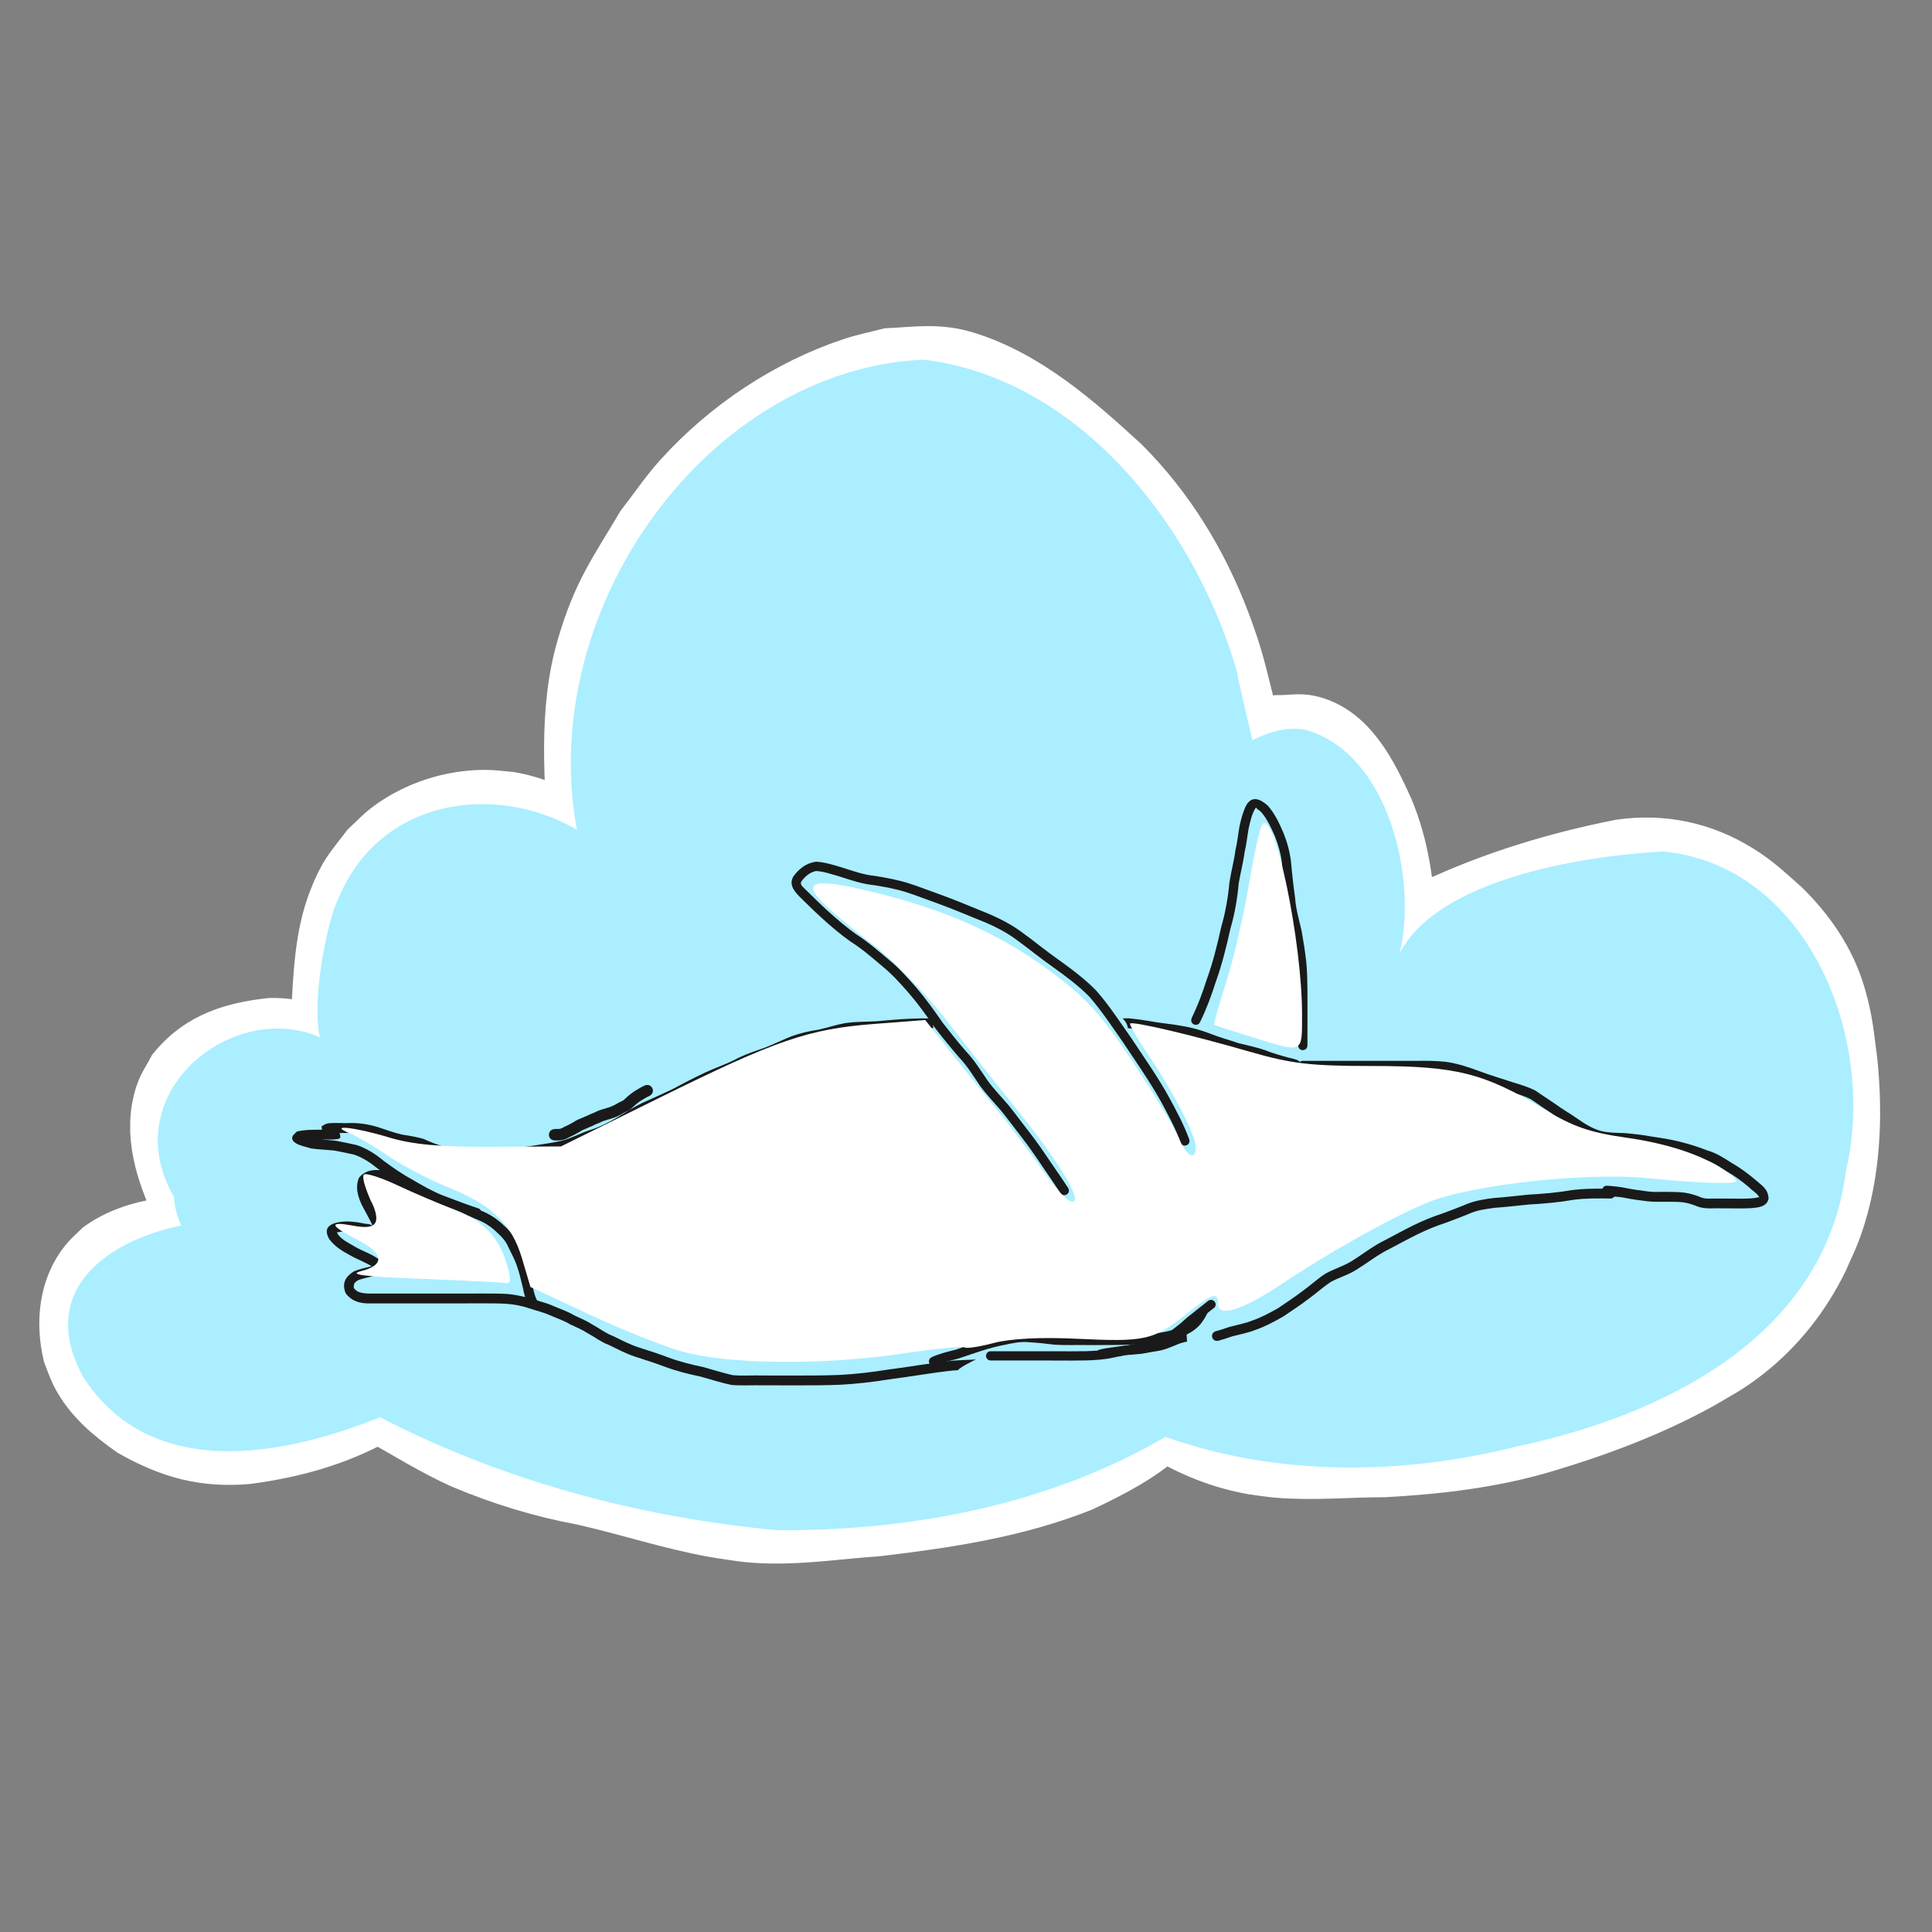 <?xml version="1.0" encoding="UTF-8" standalone="no"?>
<svg
   xmlns:dc="http://purl.org/dc/elements/1.1/"
   xmlns:cc="http://creativecommons.org/ns#"
   xmlns:rdf="http://www.w3.org/1999/02/22-rdf-syntax-ns#"
   xmlns:svg="http://www.w3.org/2000/svg"
   xmlns="http://www.w3.org/2000/svg"
   xmlns:xlink="http://www.w3.org/1999/xlink"
   xmlns:sodipodi="http://sodipodi.sourceforge.net/DTD/sodipodi-0.dtd"
   xmlns:inkscape="http://www.inkscape.org/namespaces/inkscape"
   inkscape:export-ydpi="300"
   inkscape:export-xdpi="300"
   inkscape:export-filename="/media/labtaq/4F12-CA1D/خ خ/پند/پنگوئنی که پرواز می کند/drawing.png"
   inkscape:version="1.0beta2 (2b71d25, 2019-12-03)"
   sodipodi:docname="0.svg"
   id="svg8"
   version="1.1"
   viewBox="0 0 135.467 135.467"
   height="512"
   width="512">
  <rect x="0" y="0" width="135.467" height="135.467" fill="#808080" stroke="none"/>
  <defs
     id="defs2">
    <inkscape:path-effect
       lpeversion="0"
       effect="spiro"
       id="path-effect2256"
       is_visible="true" />
    <inkscape:path-effect
       lpeversion="0"
       is_visible="true"
       id="path-effect2120"
       effect="spiro" />
    <inkscape:path-effect
       lpeversion="0"
       effect="spiro"
       id="path-effect3607"
       is_visible="true" />
    <inkscape:path-effect
       lpeversion="0"
       effect="spiro"
       id="path-effect3601"
       is_visible="true" />
    <inkscape:path-effect
       lpeversion="0"
       effect="spiro"
       id="path-effect3595"
       is_visible="true" />
    <linearGradient
       id="linearGradient5190"
       inkscape:collect="always">
      <stop
         id="stop5186"
         offset="0"
         style="stop-color:#ffab00;stop-opacity:1" />
      <stop
         id="stop5188"
         offset="1"
         style="stop-color:#ff5700;stop-opacity:1" />
    </linearGradient>
    <inkscape:path-effect
       lpeversion="0"
       is_visible="true"
       id="path-effect1820"
       effect="spiro" />
    <inkscape:path-effect
       lpeversion="0"
       effect="spiro"
       id="path-effect1169"
       is_visible="true" />
    <inkscape:path-effect
       lpeversion="0"
       effect="spiro"
       id="path-effect1165"
       is_visible="true" />
    <inkscape:path-effect
       lpeversion="0"
       effect="spiro"
       id="path-effect1161"
       is_visible="true" />
    <inkscape:path-effect
       lpeversion="0"
       effect="spiro"
       id="path-effect2649"
       is_visible="true" />
    <inkscape:path-effect
       lpeversion="0"
       is_visible="true"
       id="path-effect2617"
       effect="spiro" />
    <inkscape:path-effect
       lpeversion="0"
       effect="spiro"
       id="path-effect2341"
       is_visible="true" />
    <inkscape:path-effect
       lpeversion="0"
       is_visible="true"
       id="path-effect2337"
       effect="spiro" />
    <inkscape:path-effect
       lpeversion="0"
       effect="spiro"
       id="path-effect2140"
       is_visible="true" />
    <inkscape:path-effect
       lpeversion="0"
       effect="spiro"
       id="path-effect2136"
       is_visible="true" />
    <inkscape:path-effect
       lpeversion="0"
       effect="spiro"
       id="path-effect2132"
       is_visible="true" />
    <inkscape:path-effect
       lpeversion="0"
       is_visible="true"
       id="path-effect1905"
       effect="spiro" />
    <inkscape:path-effect
       lpeversion="0"
       is_visible="true"
       id="path-effect1901"
       effect="spiro" />
    <inkscape:path-effect
       lpeversion="0"
       is_visible="true"
       id="path-effect1897"
       effect="spiro" />
    <linearGradient
       id="linearGradient1144"
       inkscape:collect="always">
      <stop
         id="stop1140"
         offset="0"
         style="stop-color:#aaeeff;stop-opacity:1" />
      <stop
         style="stop-color:#808080;stop-opacity:1"
         offset="0.5"
         id="stop1148" />
      <stop
         id="stop1142"
         offset="1"
         style="stop-color:#333333;stop-opacity:1" />
    </linearGradient>
    <inkscape:path-effect
       lpeversion="0"
       is_visible="true"
       id="path-effect931"
       effect="spiro" />
    <linearGradient
       gradientUnits="userSpaceOnUse"
       y2="134.421"
       x2="128.302"
       y1="134.421"
       x1="101.285"
       id="linearGradient1146"
       xlink:href="#linearGradient1144"
       inkscape:collect="always" />
    <filter
       id="filter2676"
       inkscape:label="Invert"
       style="color-interpolation-filters:sRGB">
      <feColorMatrix
         id="feColorMatrix2674"
         result="color2"
         values="-1 0 0 0 1 0 -1 0 0 1 0 0 -1 0 1 0.21 0.72 0.07 1 0 " />
    </filter>
    <linearGradient
       y2="195.083"
       x2="-330.143"
       y1="139.957"
       x1="-461.661"
       gradientTransform="rotate(90,-477.882,91.183)"
       gradientUnits="userSpaceOnUse"
       id="linearGradient5254"
       xlink:href="#linearGradient5190"
       inkscape:collect="always" />
    <inkscape:path-effect
       lpeversion="0"
       is_visible="true"
       id="path-effect1905-6"
       effect="spiro" />
    <inkscape:path-effect
       lpeversion="0"
       is_visible="true"
       id="path-effect1901-2"
       effect="spiro" />
    <inkscape:path-effect
       lpeversion="0"
       is_visible="true"
       id="path-effect1897-6"
       effect="spiro" />
    <inkscape:path-effect
       lpeversion="0"
       effect="spiro"
       id="path-effect2256-7"
       is_visible="true" />
    <clipPath
       id="clipPath5580"
       clipPathUnits="userSpaceOnUse">
      <g
         inkscape:export-ydpi="314.31747"
         inkscape:export-xdpi="314.31747"
         inkscape:export-filename="/home/kh-kh-laptop/g4936.png"
         style="fill:#ed145b;fill-opacity:1;stroke:none;stroke-width:0.666"
         transform="matrix(1.582,0,0,1.423,245.71,-63.923)"
         id="g5584">
        <path
           id="path5582"
           d="m -461.661,63.565 v 87.679 87.679 h 87.679 v -87.679 -87.679 z"
           style="opacity:1;vector-effect:none;fill:#ed145b;fill-opacity:1;stroke:none;stroke-width:1.915;stroke-linecap:round;stroke-linejoin:round;stroke-miterlimit:4;stroke-dasharray:none;stroke-dashoffset:0;stroke-opacity:1;paint-order:stroke markers fill"
           inkscape:connector-curvature="0" />
      </g>
    </clipPath>
    <clipPath
       id="clipPath63081-7"
       clipPathUnits="userSpaceOnUse">
      <circle
         r="55.835"
         cy="2795.786"
         cx="719.814"
         id="circle63083-5"
         style="display:inline;opacity:1;vector-effect:none;fill:none;fill-opacity:1;stroke:#fff8e7;stroke-width:0.607;stroke-linecap:round;stroke-miterlimit:4;stroke-dasharray:none;stroke-opacity:1;paint-order:stroke fill markers" />
    </clipPath>
    <inkscape:path-effect
       lpeversion="0"
       only_selected="false"
       apply_with_weight="true"
       apply_no_weight="true"
       helper_size="0"
       steps="2"
       weight="33.333"
       is_visible="true"
       id="path-effect6529-0-51-2-3"
       effect="bspline" />
    <clipPath
       id="clipPath11571-9-10-4-5"
       clipPathUnits="userSpaceOnUse">
      <path
         inkscape:original-d="m -1258.9022,1757.2878 c 10.2101,-10e-4 20.4192,-10e-4 30.6273,0 5.3396,0.6676 10.6792,1.3363 16.0173,2.0059 1.3054,2.8688 2.6102,5.7394 3.9139,8.6106 -18.0492,1.1298 -36.0937,2.2603 -54.142,3.392 -5.9136,-0.6534 -11.8276,-1.3056 -17.7429,-1.9569 -0.5644,-2.5672 -1.1296,-5.1326 -1.696,-7.6973 4.8267,-0.9575 9.6552,-1.9145 14.4814,-2.8702 0.3922,-0.6097 0.7837,-1.2187 1.1741,-1.8265 2.452,0.1129 4.9123,0.2273 7.3669,0.3424 z"
         inkscape:connector-curvature="0"
         id="path11573-1-85-0-6"
         d="m -1255.024,1757.231 c 6.332,0.057 16.541,0.057 24.315,0.391 7.774,0.334 13.113,1.003 16.435,2.772 3.321,1.769 4.626,4.639 -3.746,6.64 -8.372,2.001 -26.417,3.131 -38.398,3.37 -11.981,0.239 -17.895,-0.413 -21.135,-2.023 -3.24,-1.61 -3.806,-4.175 -1.675,-5.936 2.131,-1.761 6.959,-2.718 9.568,-3.501 2.609,-0.783 3.001,-1.392 4.422,-1.639 1.421,-0.247 3.882,-0.133 10.214,-0.075 z"
         style="fill:none;stroke:#000000;stroke-width:1px;stroke-linecap:butt;stroke-linejoin:miter;stroke-opacity:1" />
    </clipPath>
    <clipPath
       id="clipPath63081-7-2"
       clipPathUnits="userSpaceOnUse">
      <circle
         r="55.835"
         cy="2795.786"
         cx="719.814"
         id="circle63083-5-7"
         style="display:inline;opacity:1;vector-effect:none;fill:none;fill-opacity:1;stroke:#fff8e7;stroke-width:0.607;stroke-linecap:round;stroke-miterlimit:4;stroke-dasharray:none;stroke-opacity:1;paint-order:stroke fill markers" />
    </clipPath>
    <inkscape:path-effect
       lpeversion="0"
       only_selected="false"
       apply_with_weight="true"
       apply_no_weight="true"
       helper_size="0"
       steps="2"
       weight="33.333"
       is_visible="true"
       id="path-effect6529-0-51-2-3-2"
       effect="bspline" />
    <clipPath
       id="clipPath11571-9-10-4-5-0"
       clipPathUnits="userSpaceOnUse">
      <path
         inkscape:original-d="m -1258.9022,1757.2878 c 10.2101,-10e-4 20.4192,-10e-4 30.6273,0 5.3396,0.6676 10.6792,1.3363 16.0173,2.0059 1.3054,2.8688 2.6102,5.7394 3.9139,8.6106 -18.0492,1.1298 -36.0937,2.2603 -54.142,3.392 -5.9136,-0.6534 -11.8276,-1.3056 -17.7429,-1.9569 -0.5644,-2.5672 -1.1296,-5.1326 -1.696,-7.6973 4.8267,-0.9575 9.6552,-1.9145 14.4814,-2.8702 0.3922,-0.6097 0.7837,-1.2187 1.1741,-1.8265 2.452,0.1129 4.9123,0.2273 7.3669,0.3424 z"
         inkscape:connector-curvature="0"
         id="path11573-1-85-0-6-2"
         d="m -1255.024,1757.231 c 6.332,0.057 16.541,0.057 24.315,0.391 7.774,0.334 13.113,1.003 16.435,2.772 3.321,1.769 4.626,4.639 -3.746,6.64 -8.372,2.001 -26.417,3.131 -38.398,3.37 -11.981,0.239 -17.895,-0.413 -21.135,-2.023 -3.24,-1.61 -3.806,-4.175 -1.675,-5.936 2.131,-1.761 6.959,-2.718 9.568,-3.501 2.609,-0.783 3.001,-1.392 4.422,-1.639 1.421,-0.247 3.882,-0.133 10.214,-0.075 z"
         style="fill:none;stroke:#000000;stroke-width:1px;stroke-linecap:butt;stroke-linejoin:miter;stroke-opacity:1" />
    </clipPath>
    <clipPath
       id="clipPath63081-7-2-2"
       clipPathUnits="userSpaceOnUse">
      <circle
         r="55.835"
         cy="2795.786"
         cx="719.814"
         id="circle63083-5-7-6"
         style="display:inline;opacity:1;vector-effect:none;fill:none;fill-opacity:1;stroke:#fff8e7;stroke-width:0.607;stroke-linecap:round;stroke-miterlimit:4;stroke-dasharray:none;stroke-opacity:1;paint-order:stroke fill markers" />
    </clipPath>
    <inkscape:path-effect
       lpeversion="0"
       only_selected="false"
       apply_with_weight="true"
       apply_no_weight="true"
       helper_size="0"
       steps="2"
       weight="33.333"
       is_visible="true"
       id="path-effect6529-0-51-2-3-2-0"
       effect="bspline" />
    <clipPath
       id="clipPath11571-9-10-4-5-0-4"
       clipPathUnits="userSpaceOnUse">
      <path
         inkscape:original-d="m -1258.9022,1757.2878 c 10.2101,-10e-4 20.4192,-10e-4 30.6273,0 5.3396,0.6676 10.6792,1.3363 16.0173,2.0059 1.3054,2.8688 2.6102,5.7394 3.9139,8.6106 -18.0492,1.1298 -36.0937,2.2603 -54.142,3.392 -5.9136,-0.6534 -11.8276,-1.3056 -17.7429,-1.9569 -0.5644,-2.5672 -1.1296,-5.1326 -1.696,-7.6973 4.8267,-0.9575 9.6552,-1.9145 14.4814,-2.8702 0.3922,-0.6097 0.7837,-1.2187 1.1741,-1.8265 2.452,0.1129 4.9123,0.2273 7.3669,0.3424 z"
         inkscape:connector-curvature="0"
         id="path11573-1-85-0-6-2-1"
         d="m -1255.024,1757.231 c 6.332,0.057 16.541,0.057 24.315,0.391 7.774,0.334 13.113,1.003 16.435,2.772 3.321,1.769 4.626,4.639 -3.746,6.64 -8.372,2.001 -26.417,3.131 -38.398,3.37 -11.981,0.239 -17.895,-0.413 -21.135,-2.023 -3.24,-1.61 -3.806,-4.175 -1.675,-5.936 2.131,-1.761 6.959,-2.718 9.568,-3.501 2.609,-0.783 3.001,-1.392 4.422,-1.639 1.421,-0.247 3.882,-0.133 10.214,-0.075 z"
         style="fill:none;stroke:#000000;stroke-width:1px;stroke-linecap:butt;stroke-linejoin:miter;stroke-opacity:1" />
    </clipPath>
    <inkscape:path-effect
       lpeversion="0"
       only_selected="false"
       apply_with_weight="true"
       apply_no_weight="true"
       helper_size="0"
       steps="2"
       weight="33.333"
       is_visible="true"
       id="path-effect6529-0-51-2-3-2-0-0"
       effect="bspline" />
    <clipPath
       id="clipPath11571-9-10-4-5-0-4-4"
       clipPathUnits="userSpaceOnUse">
      <path
         inkscape:original-d="m -1258.9022,1757.2878 c 10.2101,-10e-4 20.4192,-10e-4 30.6273,0 5.3396,0.6676 10.6792,1.3363 16.0173,2.0059 1.3054,2.8688 2.6102,5.7394 3.9139,8.6106 -18.0492,1.1298 -36.0937,2.2603 -54.142,3.392 -5.9136,-0.6534 -11.8276,-1.3056 -17.7429,-1.9569 -0.5644,-2.5672 -1.1296,-5.1326 -1.696,-7.6973 4.8267,-0.9575 9.6552,-1.9145 14.4814,-2.8702 0.3922,-0.6097 0.7837,-1.2187 1.1741,-1.8265 2.452,0.1129 4.9123,0.2273 7.3669,0.3424 z"
         inkscape:connector-curvature="0"
         id="path11573-1-85-0-6-2-1-8"
         d="m -1255.024,1757.231 c 6.332,0.057 16.541,0.057 24.315,0.391 7.774,0.334 13.113,1.003 16.435,2.772 3.321,1.769 4.626,4.639 -3.746,6.64 -8.372,2.001 -26.417,3.131 -38.398,3.37 -11.981,0.239 -17.895,-0.413 -21.135,-2.023 -3.24,-1.61 -3.806,-4.175 -1.675,-5.936 2.131,-1.761 6.959,-2.718 9.568,-3.501 2.609,-0.783 3.001,-1.392 4.422,-1.639 1.421,-0.247 3.882,-0.133 10.214,-0.075 z"
         style="fill:none;stroke:#000000;stroke-width:1px;stroke-linecap:butt;stroke-linejoin:miter;stroke-opacity:1" />
    </clipPath>
    <inkscape:path-effect
       lpeversion="0"
       only_selected="false"
       apply_with_weight="true"
       apply_no_weight="true"
       helper_size="0"
       steps="2"
       weight="33.333"
       is_visible="true"
       id="path-effect6529-0-51-2-3-2-0-0-7"
       effect="bspline" />
    <clipPath
       id="clipPath11571-9-10-4-5-0-4-4-0"
       clipPathUnits="userSpaceOnUse">
      <path
         inkscape:original-d="m -1258.9022,1757.2878 c 10.2101,-10e-4 20.4192,-10e-4 30.6273,0 5.3396,0.6676 10.6792,1.3363 16.0173,2.0059 1.3054,2.8688 2.6102,5.7394 3.9139,8.6106 -18.0492,1.1298 -36.0937,2.2603 -54.142,3.392 -5.9136,-0.6534 -11.8276,-1.3056 -17.7429,-1.9569 -0.5644,-2.5672 -1.1296,-5.1326 -1.696,-7.6973 4.8267,-0.9575 9.6552,-1.9145 14.4814,-2.8702 0.3922,-0.6097 0.7837,-1.2187 1.1741,-1.8265 2.452,0.1129 4.9123,0.2273 7.3669,0.3424 z"
         inkscape:connector-curvature="0"
         id="path11573-1-85-0-6-2-1-8-8"
         d="m -1255.024,1757.231 c 6.332,0.057 16.541,0.057 24.315,0.391 7.774,0.334 13.113,1.003 16.435,2.772 3.321,1.769 4.626,4.639 -3.746,6.64 -8.372,2.001 -26.417,3.131 -38.398,3.37 -11.981,0.239 -17.895,-0.413 -21.135,-2.023 -3.24,-1.61 -3.806,-4.175 -1.675,-5.936 2.131,-1.761 6.959,-2.718 9.568,-3.501 2.609,-0.783 3.001,-1.392 4.422,-1.639 1.421,-0.247 3.882,-0.133 10.214,-0.075 z"
         style="fill:none;stroke:#000000;stroke-width:1px;stroke-linecap:butt;stroke-linejoin:miter;stroke-opacity:1" />
    </clipPath>
  </defs>
  <sodipodi:namedview
     units="px"
     inkscape:document-rotation="0"
     inkscape:snap-intersection-paths="true"
     inkscape:snap-midpoints="true"
     inkscape:snap-smooth-nodes="true"
     inkscape:object-paths="true"
     inkscape:lockguides="false"
     inkscape:window-maximized="1"
     inkscape:window-y="0"
     inkscape:window-x="0"
     inkscape:window-height="728"
     inkscape:window-width="1366"
     inkscape:snap-global="false"
     inkscape:bbox-nodes="true"
     inkscape:snap-bbox-midpoints="true"
     inkscape:snap-bbox-edge-midpoints="true"
     inkscape:bbox-paths="true"
     inkscape:snap-object-midpoints="true"
     inkscape:snap-center="true"
     inkscape:snap-bbox="true"
     inkscape:guide-bbox="true"
     showguides="false"
     showgrid="false"
     inkscape:current-layer="layer1"
     inkscape:document-units="mm"
     inkscape:cy="331.02065"
     inkscape:cx="280.38674"
     inkscape:zoom="0.53699608"
     inkscape:pageshadow="2"
     inkscape:pageopacity="0"
     borderopacity="1.0"
     bordercolor="#666666"
     pagecolor="#a7a7a7"
     id="base">
    <sodipodi:guide
       inkscape:locked="false"
       id="guide1108"
       orientation="1,0"
       position="155.319,189.596" />
    <sodipodi:guide
       inkscape:locked="false"
       id="guide1110"
       orientation="0,1"
       position="74.267,189.596" />
    <sodipodi:guide
       inkscape:locked="false"
       id="guide2443"
       orientation="0,1"
       position="-1450.315,-35.553" />
  </sodipodi:namedview>
  <g
     id="layer1"
     inkscape:groupmode="layer"
     inkscape:label="Layer 1">
    <g
       id="g2408"
       transform="matrix(4.167,0,0,4.588,3789.276,-375.085)">
      <path
         style="fill:#aaeeff;fill-opacity:1;stroke:#ffffff;stroke-width:0.982;stroke-miterlimit:4;stroke-dasharray:none;stroke-opacity:1;paint-order:fill markers stroke"
         id="path2397"
         d="m -904.499,100.346 c -0.008,-0.007 -0.021,-0.01 -0.024,-0.019 -0.003,-0.006 0.014,-0.011 0.011,-0.017 -0.048,-0.108 -0.125,-0.202 -0.186,-0.305 -0.177,-0.297 -0.137,-0.229 -0.3,-0.524 -0.056,-0.086 -0.248,-0.506 -0.179,-0.623 0.038,-0.064 0.021,0.052 0.014,0.127 0,0.014 -0.017,0.036 -0.003,0.041 0.018,0.008 0.037,-0.013 0.055,-0.018 0.025,-0.007 0.05,-0.015 0.076,-0.021 0.123,-0.028 0.248,-0.039 0.374,-0.049 0.218,0.04 0.383,0.182 0.574,0.278 0.081,0.041 0.167,0.073 0.25,0.11 0.203,-0.002 0.419,0.062 0.609,-0.006 0.781,-0.277 0.714,-1.312 0.752,-1.95 0.042,-0.452 0.01,-0.953 0.218,-1.376 0.049,-0.099 0.163,-0.2 0.239,-0.276 0.319,-0.239 0.714,-0.288 1.104,-0.236 0.532,0.132 0.91,0.552 1.267,0.929 0.219,0.203 0.49,0.512 0.877,0.366 0.312,-0.118 0.526,-0.424 0.691,-0.706 0.082,-0.14 0.01,-0.322 0.006,-0.482 -0.011,-0.334 -0.052,-0.667 -0.077,-1.001 -0.032,-0.867 -0.182,-1.787 0.118,-2.631 0.182,-0.512 0.47,-0.873 0.774,-1.322 0.17,-0.193 0.326,-0.399 0.511,-0.579 0.611,-0.595 1.411,-1.052 2.243,-1.292 0.147,-0.042 0.299,-0.065 0.449,-0.098 0.231,0.006 0.496,-0.006 0.719,0.072 0.136,0.047 0.259,0.124 0.384,0.194 0.371,0.208 0.7,0.42 1.035,0.68 0.163,0.126 0.314,0.266 0.471,0.399 0.742,0.697 1.18,1.5 1.477,2.45 0.056,0.181 0.099,0.366 0.149,0.548 0.143,0.716 0.308,1.462 0.211,2.194 -0.007,0.01 -0.023,0.04 -0.02,0.029 0.133,-0.469 0.405,-0.326 1.234,-0.213 0.101,0.014 0.071,0.19 0.143,0.259 0.021,0.02 0.045,-0.04 0.06,-0.065 0.046,-0.076 0.082,-0.158 0.124,-0.237 0.051,-0.082 0.098,-0.166 0.152,-0.247 0.092,-0.138 0.166,-0.239 0.29,-0.349 0.047,-0.042 0.286,-0.253 0.232,-0.129 -0.056,0.098 -0.166,0.02 -0.238,0.057 -0.011,0.006 -0.01,0.026 -0.006,0.037 0.017,0.039 0.048,0.07 0.069,0.107 0.062,0.112 0.113,0.23 0.17,0.345 0.153,0.363 0.214,0.756 0.215,1.146 -0.045,0.306 -0.16,0.496 0.006,0.846 0.161,0.339 0.352,0.38 0.646,0.512 0.697,0.206 1.217,-0.031 1.859,-0.28 0.918,-0.391 1.877,-0.659 2.862,-0.833 0.666,-0.062 1.017,0.21 1.496,0.605 0.469,0.431 0.501,0.789 0.582,1.386 0.059,0.509 0.05,1.043 -0.084,1.543 -0.069,0.26 -0.142,0.372 -0.264,0.612 -0.338,0.61 -0.774,0.893 -1.386,1.209 -0.736,0.362 -1.514,0.625 -2.308,0.838 -0.769,0.205 -1.561,0.286 -2.355,0.324 -0.64,0.006 -1.286,0.061 -1.922,-0.027 -0.363,-0.059 -0.698,-0.192 -1.013,-0.369 -0.586,-0.312 -0.998,-0.254 -1.544,0.094 -0.339,0.288 -0.739,0.471 -1.149,0.645 -0.96,0.326 -1.972,0.457 -2.979,0.565 -0.568,0.034 -1.139,0.115 -1.709,0.103 -0.212,-0.005 -0.445,-0.046 -0.653,-0.077 -0.719,-0.125 -1.418,-0.331 -2.133,-0.479 -0.615,-0.102 -1.208,-0.262 -1.786,-0.486 -0.413,-0.176 -0.802,-0.396 -1.201,-0.6 -0.337,-0.175 -0.682,-0.268 -1.068,-0.185 -0.1,0.022 -0.193,0.067 -0.29,0.101 -0.56,0.286 -1.166,0.455 -1.793,0.522 -0.38,0.031 -0.715,-0.071 -1.041,-0.248 -0.112,-0.085 -0.237,-0.169 -0.312,-0.288 -0.043,-0.068 -0.057,-0.065 -0.015,-0.058 0.067,0.075 -0.014,-0.002 0.031,-0.006 0.037,-0.002 0.02,0.068 -0.006,0.112 -0.008,0.011 -0.039,0.031 -0.025,0.033 0.027,0.005 0.052,-0.017 0.078,-0.025 0.033,-0.01 0.067,-0.019 0.1,-0.027 0.107,-0.025 0.217,-0.037 0.327,-0.05 0.168,-0.018 0.337,-0.02 0.506,-0.02 0.307,0.017 0.586,-0.103 0.852,-0.236 0.935,-0.48 0.231,-1.754 -0.704,-1.274 v 0 c -0.015,0.009 -0.174,0.058 -0.106,0.061 0.048,0.002 0.056,0.018 -0.047,0.006 -0.23,5.9e-4 -0.46,0.006 -0.688,0.031 -0.435,0.054 -0.865,0.141 -1.237,0.379 -0.077,0.07 -0.162,0.133 -0.23,0.21 -0.322,0.362 -0.371,0.849 -0.259,1.296 0.041,0.093 0.075,0.189 0.123,0.278 0.197,0.362 0.552,0.625 0.897,0.845 0.641,0.328 1.199,0.468 1.932,0.413 0.756,-0.091 1.5,-0.271 2.178,-0.617 0.011,-0.009 0.045,-0.018 0.033,-0.025 -0.215,-0.137 0.003,0.079 -0.153,-0.036 -0.031,-0.023 0.075,0.021 0.111,0.036 0.034,0.015 0.068,0.031 0.102,0.047 0.446,0.228 0.882,0.475 1.347,0.665 0.657,0.252 1.332,0.44 2.03,0.557 0.746,0.152 1.474,0.374 2.227,0.495 0.386,0.053 0.525,0.083 0.919,0.091 0.609,0.012 1.219,-0.074 1.826,-0.111 1.158,-0.125 2.324,-0.283 3.421,-0.68 0.495,-0.213 0.986,-0.439 1.401,-0.783 0.01,-0.01 0.029,-0.015 0.031,-0.028 0,-0.012 -0.053,0.006 -0.144,-0.012 -0.021,-0.005 -0.074,-0.042 -0.054,-0.034 0.035,0.013 0.066,0.032 0.099,0.047 0.488,0.271 1.01,0.466 1.57,0.551 0.128,0.015 0.256,0.035 0.385,0.045 0.6,0.046 1.206,-0.007 1.807,-0.008 0.905,-0.045 1.807,-0.14 2.682,-0.375 0.902,-0.244 1.788,-0.544 2.622,-0.96 0.316,-0.168 0.499,-0.251 0.789,-0.458 0.52,-0.372 0.942,-0.853 1.238,-1.408 0.074,-0.157 0.159,-0.31 0.222,-0.471 0.309,-0.789 0.346,-1.66 0.253,-2.49 -0.057,-0.387 -0.072,-0.608 -0.193,-0.983 -0.166,-0.515 -0.502,-0.949 -0.908,-1.312 -0.264,-0.212 -0.441,-0.37 -0.744,-0.541 -0.612,-0.345 -1.288,-0.469 -1.99,-0.379 -1.082,0.195 -2.138,0.485 -3.147,0.914 -0.206,0.08 -0.376,0.147 -0.576,0.222 -0.027,0.01 -0.057,0.017 -0.083,0.03 -0.006,0.003 -0.003,0.014 -0.008,0.015 -0.231,0.02 -0.018,-0.02 -0.112,-0.001 0.307,0.255 0.185,0.288 0.221,0.63 0.003,0.037 0.016,-0.073 0.025,-0.11 0.08,-0.361 0.053,-0.182 0.081,-0.55 -0.016,-0.596 -0.107,-1.19 -0.359,-1.74 -0.268,-0.54 -0.607,-1.177 -1.285,-1.308 -0.163,-0.031 -0.332,-2.93e-4 -0.498,-5.85e-4 -0.124,0.046 -0.253,0.081 -0.371,0.139 -0.55,0.271 -0.932,0.844 -1.221,1.346 -0.064,0.135 -0.142,0.264 -0.193,0.404 -0.063,0.175 -0.323,0.955 0.003,1.102 1.1,0.497 1.322,0.178 1.491,-0.503 0.093,-0.912 -0.045,-1.829 -0.252,-2.72 -0.154,-0.554 -0.201,-0.789 -0.427,-1.331 -0.377,-0.905 -0.926,-1.714 -1.662,-2.386 -0.785,-0.655 -1.63,-1.33 -2.65,-1.612 -0.452,-0.125 -0.831,-0.069 -1.291,-0.048 -0.207,0.049 -0.417,0.086 -0.62,0.148 -1.079,0.328 -2.088,0.933 -2.871,1.719 -0.226,0.227 -0.416,0.486 -0.625,0.729 -0.463,0.711 -0.716,1.001 -0.981,1.818 -0.316,0.975 -0.192,2.016 -0.142,3.014 2.5e-4,0.004 0.063,0.86 0.075,0.956 0.005,0.036 -0.003,0.12 0.03,0.104 0.226,-0.106 0.375,-0.366 0.621,-0.411 0.247,-0.046 0.723,0.406 0.377,0.095 -0.626,-0.657 -1.282,-1.244 -2.233,-1.392 -0.141,-0.01 -0.282,-0.03 -0.424,-0.029 -0.566,2.93e-4 -1.152,0.168 -1.616,0.483 -0.124,0.084 -0.229,0.19 -0.344,0.285 -0.267,0.32 -0.356,0.382 -0.525,0.773 -0.235,0.544 -0.248,1.152 -0.286,1.73 -0.003,0.068 -0.033,0.565 -0.042,0.684 -0.003,0.056 -0.033,0.114 -0.015,0.167 0.007,0.021 0.038,-0.027 0.058,-0.037 0.105,-0.057 0.199,-0.147 0.317,-0.165 0.13,-0.02 0.259,0.038 0.389,0.057 -0.123,-0.019 -0.007,0.004 -0.245,-0.127 -0.405,-0.223 -0.826,-0.374 -1.3,-0.364 -0.608,0.062 -1.172,0.205 -1.591,0.668 -0.066,0.116 -0.152,0.223 -0.198,0.347 -0.206,0.552 0.02,1.153 0.279,1.645 0.296,0.533 0.577,1.141 1.133,1.466 0.941,0.469 1.628,-0.814 0.688,-1.282 z"
         inkscape:connector-curvature="0" />
      <path
         inkscape:connector-curvature="0"
         d="m -904.499,100.346 c -0.741,-0.814 -0.825,-1.931 0.505,-1.041 2.319,0.178 0.967,-2.501 1.956,-3.48 1.503,-1.601 2.612,2.177 3.798,0.337 0.553,-1.766 -0.671,-3.9 0.923,-5.483 1.069,-1.409 3.348,-2.767 5.004,-1.397 2.016,1.249 2.568,3.654 2.862,5.718 0.885,0.168 1.471,0.18 1.968,-0.703 0.201,1.32 0.121,3.865 2.331,2.898 1.53,-0.453 3.66,-1.821 4.963,-0.247 1.199,1.715 0.245,4.311 -1.844,4.875 -2.089,0.721 -4.667,1.42 -6.743,0.498 -1.737,-0.593 -3.097,1.2 -4.827,1.156 -2.623,0.533 -5.351,-0.029 -7.79,-0.99 -1.378,-1.414 -2.97,0.33 -4.497,-0.071 -2.072,-0.626 2.802,-0.216 1.086,-1.943 -1.411,-0.312 -4.277,0.463 -3.146,2.331 1.152,1.612 3.404,1.19 4.991,0.608 2.076,0.978 4.383,1.533 6.686,1.728 2.255,0.01 4.551,-0.38 6.531,-1.427 1.865,0.603 3.956,0.593 5.911,0.147 2.353,-0.451 5.179,-1.621 5.539,-4.212 0.533,-2.072 -0.687,-4.685 -3.087,-4.882 -1.454,0.078 -3.794,0.445 -4.425,1.56 0.302,-1.076 -0.146,-3.064 -1.603,-3.425 -1.458,-0.184 -3.14,2.242 -1.76,3.137 1.901,-0.245 0.873,-2.814 0.62,-4.046 -0.74,-2.276 -2.705,-4.465 -5.268,-4.742 -3.605,0.148 -6.543,3.801 -5.824,7.219 -0.619,1.026 0.982,1.51 0.911,0.704 -1.235,-1.508 -4.051,-1.602 -4.925,0.3 -0.288,0.511 -0.68,2.745 0.096,2.364 -1.479,-1.101 -3.972,0.483 -2.867,2.211 0.058,1.196 2.508,2.44 2.272,0.594 0.223,-0.076 -0.501,-0.295 -0.344,-0.295 z"
         style="fill:#aaeeff;fill-opacity:1;stroke:none;stroke-width:0.786;stroke-miterlimit:4;stroke-dasharray:none;stroke-opacity:1;paint-order:fill markers stroke"
         id="path2367" />
      <path
         inkscape:connector-curvature="0"
         id="path2379"
         d="m -898.804,103.224 c -1.95,-0.463 -2.149,-0.528 -3.083,-1.017 -0.819,-0.428 -1.193,-0.462 -1.884,-0.173 -1.025,0.429 -1.817,0.53 -2.38,0.303 -0.45,-0.181 -0.462,-0.278 -0.04,-0.329 0.205,-0.025 0.509,-0.062 0.677,-0.082 0.689,-0.085 1.135,-0.238 1.306,-0.448 0.265,-0.324 0.228,-0.728 -0.096,-1.054 -0.259,-0.261 -0.775,-1.139 -0.775,-1.32 0,-0.144 0.509,-0.097 0.872,0.082 0.513,0.252 1.044,0.225 1.336,-0.069 0.27,-0.272 0.366,-0.682 0.479,-2.056 0.086,-1.044 0.214,-1.289 0.768,-1.478 0.585,-0.199 0.901,-0.082 1.686,0.625 0.857,0.773 1.067,0.809 1.591,0.279 l 0.342,-0.347 -0.073,-1.102 c -0.182,-2.757 -0.038,-3.341 1.161,-4.723 0.683,-0.787 2.248,-1.624 3.037,-1.624 0.908,2.55e-4 2.758,1.458 3.392,2.671 0.646,1.238 0.943,2.711 0.747,3.71 -0.117,0.6 -0.116,0.612 0.079,0.765 0.299,0.233 0.864,0.359 1.117,0.248 0.215,-0.094 0.46,-0.545 0.46,-0.845 0,-0.173 0.344,-0.754 0.448,-0.756 0.031,-5.1e-4 0.125,0.16 0.21,0.356 0.112,0.259 0.153,0.57 0.148,1.136 -0.006,0.712 0.013,0.801 0.21,1.027 0.256,0.294 0.795,0.456 1.296,0.389 0.194,-0.026 0.809,-0.218 1.365,-0.428 1.117,-0.421 2.279,-0.717 2.815,-0.718 0.521,-5.1e-4 1.293,0.501 1.577,1.024 0.068,0.125 0.165,0.518 0.217,0.874 0.157,1.09 -0.149,2.171 -0.78,2.75 -0.582,0.534 -1.936,1.125 -3.41,1.489 -0.359,0.089 -1.247,0.205 -1.972,0.259 -1.551,0.115 -2.139,0.049 -3.073,-0.346 -0.74,-0.313 -1.03,-0.292 -1.653,0.122 -0.921,0.611 -1.738,0.863 -3.525,1.088 -1.819,0.229 -2.64,0.178 -4.593,-0.285 z"
         style="fill:#aaeeff;fill-opacity:1;stroke:#aaeeff;stroke-width:0.528;stroke-miterlimit:4;stroke-dasharray:none;stroke-opacity:1"
         sodipodi:nodetypes="ccccccccsccccscccccccccsccccccccccccccscc" />
    </g>
    <g
       id="g3535-3"
       transform="matrix(6.888,0,0,6.888,-558.604,-931.949)"
       style="fill:#1a1a1a"
       inkscape:export-filename="/home/kh-kh-laptop/rect1456.png"
       inkscape:export-xdpi="300"
       inkscape:export-ydpi="300">
      <path
         inkscape:connector-curvature="0"
         d="m 93.452,148.617 c -0.069,0.056 -0.14,0.109 -0.208,0.166 -0.087,0.081 -0.183,0.152 -0.283,0.216 -0.085,0.054 -0.179,0.076 -0.278,0.086 -0.087,-0.003 -0.17,0.018 -0.254,0.036 -0.091,0.02 -0.183,0.025 -0.276,0.028 -0.1,0.002 -0.201,0.002 -0.301,0.001 -0.086,-1.3e-4 -0.172,-1.9e-4 -0.258,-3.8e-4 -0.071,-4e-5 -0.142,-4e-5 -0.213,-4e-5 -0.065,0 -0.13,0 -0.195,0 -0.067,0 -0.067,-0.094 -10e-7,-0.094 v 0 c 0.065,0 0.13,-1e-5 0.195,0 0.071,0 0.142,0 0.213,4e-5 0.086,7e-5 0.172,1.9e-4 0.258,3.8e-4 0.099,9e-5 0.199,5.6e-4 0.298,-0.001 0.087,-0.003 0.174,-0.007 0.259,-0.026 0.087,-0.018 0.174,-0.04 0.264,-0.037 0.084,-0.008 0.164,-0.026 0.237,-0.072 0.098,-0.061 0.189,-0.13 0.273,-0.208 0.07,-0.057 0.142,-0.111 0.212,-0.168 0.053,-0.04 0.11,0.035 0.057,0.075 z"
         id="path3523-6"
         style="opacity:1;vector-effect:none;fill:#1a1a1a;fill-opacity:1;stroke:none;stroke-width:0.301;stroke-linecap:round;stroke-linejoin:round;stroke-miterlimit:4;stroke-dasharray:none;stroke-dashoffset:0;stroke-opacity:1;paint-order:stroke markers fill" />
      <g
         transform="matrix(0.704,0,0,0.704,-7.914,43.671)"
         style="fill:#1a1a1a"
         id="g3533-7">
        <path
           inkscape:connector-curvature="0"
           id="path3525-5"
           transform="scale(0.265)"
           style="opacity:1;vector-effect:none;fill:#1a1a1a;fill-opacity:1;stroke:none;stroke-width:0.855;stroke-linecap:round;stroke-linejoin:round;stroke-miterlimit:4;stroke-dasharray:none;stroke-dashoffset:0;stroke-opacity:1;paint-order:stroke markers fill"
           d="m 528.043,546.719 c -0.412,1.1e-4 -0.825,-2.9e-4 -1.236,0.018 -0.606,0.026 -1.211,0.079 -1.814,0.137 -0.588,0.04 -1.181,0.015 -1.766,0.107 -0.493,0.09 -0.965,0.251 -1.453,0.357 -0.506,0.076 -1.005,0.192 -1.486,0.367 -0.485,0.197 -0.955,0.429 -1.443,0.617 -0.559,0.199 -1.128,0.38 -1.65,0.666 -0.522,0.261 -1.077,0.443 -1.604,0.693 -0.614,0.286 -1.213,0.601 -1.811,0.92 -0.536,0.247 -1.069,0.499 -1.611,0.732 -0.486,0.242 -0.938,0.532 -1.402,0.811 -0.47,0.274 -0.951,0.517 -1.473,0.678 -0.522,0.17 -1.001,0.444 -1.533,0.578 -0.488,0.109 -0.985,0.18 -1.479,0.256 -0.425,0.076 -0.854,0.1 -1.281,0.166 -0.353,0.051 -0.704,0.06 -1.061,0.049 -0.385,9.5e-4 -0.771,0.008 -1.156,0 -0.436,-0.011 -0.875,-0.023 -1.303,-0.117 -0.436,-0.108 -0.844,-0.277 -1.254,-0.459 -0.379,-0.107 -0.768,-0.173 -1.156,-0.232 -0.444,-0.101 -0.871,-0.259 -1.303,-0.402 -0.577,-0.18 -1.164,-0.26 -1.77,-0.223 -0.221,0 -0.878,-0.039 -1.07,0.033 -0.09,0.034 -0.171,0.091 -0.256,0.137 0.004,0.063 0.016,0.124 0.019,0.188 -0.458,0.004 -0.928,-0.011 -1.375,0.102 -0.082,0.101 -0.218,0.176 -0.244,0.303 -0.089,0.407 0.822,0.534 1.027,0.617 0.415,0.058 0.832,0.069 1.248,0.113 0.365,0.059 0.726,0.147 1.088,0.221 0.489,0.163 0.908,0.447 1.305,0.773 0.038,0.026 0.075,0.051 0.111,0.078 -0.433,-0.043 -0.852,0.051 -1.143,0.416 -0.204,0.52 -0.072,0.965 0.146,1.461 0.198,0.378 0.41,0.749 0.596,1.133 -0.12,-0.04 -0.241,-0.092 -0.344,-0.078 -0.507,-0.102 -1.011,-0.186 -1.527,-0.09 -0.557,0.119 -0.796,0.37 -0.492,0.918 0.29,0.394 0.698,0.648 1.125,0.877 0.388,0.224 0.812,0.367 1.189,0.607 -0.335,0.081 -0.674,0.148 -0.99,0.289 -0.463,0.304 -0.639,0.654 -0.424,1.189 0.303,0.401 0.725,0.541 1.221,0.549 h 1.344 c 0.516,0 1.033,4e-5 1.549,0 0.624,0 1.247,-9.2e-4 1.871,-0.002 0.499,0 0.999,-7.9e-4 1.498,-0.002 0.427,0 0.853,-0.002 1.279,0.023 0.422,0.034 0.837,0.105 1.238,0.246 0.379,0.125 0.768,0.211 1.133,0.375 0.369,0.162 0.757,0.288 1.104,0.496 0.336,0.153 0.671,0.299 0.984,0.5 0.378,0.203 0.716,0.474 1.123,0.623 0.475,0.229 0.943,0.481 1.445,0.645 0.557,0.18 1.115,0.356 1.662,0.564 0.628,0.232 1.277,0.392 1.932,0.529 0.555,0.156 1.103,0.334 1.668,0.451 0.581,0.049 1.166,0.006 1.748,0.021 0.622,3.8e-4 1.244,9e-4 1.865,0.002 0.77,0 1.539,-0.002 2.309,-0.033 0.888,-0.048 1.769,-0.147 2.646,-0.291 1.182,-0.146 2.355,-0.365 3.539,-0.49 0.083,-0.004 0.167,-0.007 0.25,-0.012 0.02,-0.021 0.035,-0.047 0.059,-0.065 0.236,-0.181 0.505,-0.315 0.77,-0.451 0.052,-0.027 0.113,-0.048 0.17,-0.07 -0.427,0.016 -0.853,0.038 -1.279,0.062 -1.197,0.123 -2.379,0.348 -3.572,0.494 -0.865,0.142 -1.734,0.24 -2.609,0.287 -0.76,0.03 -1.521,0.033 -2.281,0.033 -0.621,-4.9e-4 -1.244,-9.2e-4 -1.865,-0.002 -0.566,-0.019 -1.136,0.031 -1.701,-0.021 -0.529,-0.124 -1.047,-0.286 -1.57,-0.434 -0.64,-0.137 -1.276,-0.288 -1.891,-0.516 -0.554,-0.212 -1.119,-0.39 -1.684,-0.572 -0.478,-0.158 -0.925,-0.396 -1.377,-0.615 -0.398,-0.149 -0.73,-0.412 -1.1,-0.613 -0.323,-0.206 -0.672,-0.356 -1.018,-0.516 -0.349,-0.211 -0.74,-0.334 -1.111,-0.498 -0.293,-0.133 -0.6,-0.219 -0.906,-0.311 -0.136,-0.246 -0.186,-0.516 -0.246,-0.791 -0.119,-0.45 -0.208,-0.907 -0.373,-1.344 -0.125,-0.349 -0.302,-0.669 -0.463,-1.002 -0.173,-0.388 -0.438,-0.702 -0.758,-0.98 -0.352,-0.338 -0.769,-0.607 -1.225,-0.785 -0.034,-0.065 -0.096,-0.119 -0.195,-0.139 -0.635,-0.208 -1.257,-0.459 -1.885,-0.689 -0.591,-0.233 -1.142,-0.558 -1.689,-0.877 -0.544,-0.292 -1.046,-0.653 -1.545,-1.016 -0.437,-0.365 -0.909,-0.664 -1.447,-0.85 -0.39,-0.086 -0.779,-0.176 -1.174,-0.24 -0.251,-0.03 -0.501,-0.049 -0.752,-0.068 0.011,-1.1e-4 0.02,-0.002 0.031,-0.002 0.11,-0.008 0.948,0.053 0.979,-0.104 0.015,-0.084 -0.009,-0.165 -0.039,-0.248 0.118,-8.4e-4 0.237,-0.003 0.355,-0.004 0.55,-0.034 1.082,0.034 1.605,0.199 0.444,0.15 0.886,0.307 1.344,0.412 0.378,0.062 0.758,0.119 1.127,0.227 0.411,0.194 0.831,0.352 1.271,0.463 0.466,0.107 0.946,0.121 1.422,0.133 0.39,0.004 0.778,0.004 1.168,0.002 0.382,0.011 0.759,-0.002 1.137,-0.057 0.433,-0.066 0.868,-0.092 1.299,-0.168 0.502,-0.076 1.004,-0.153 1.5,-0.262 0.553,-0.126 1.043,-0.417 1.582,-0.59 0.558,-0.173 1.077,-0.432 1.58,-0.725 0.455,-0.273 0.894,-0.558 1.369,-0.795 0.538,-0.231 1.066,-0.482 1.598,-0.727 0.599,-0.317 1.198,-0.633 1.812,-0.92 0.533,-0.25 1.09,-0.438 1.617,-0.699 0.504,-0.276 1.051,-0.449 1.59,-0.641 0.496,-0.189 0.973,-0.426 1.465,-0.625 0.443,-0.158 0.901,-0.265 1.365,-0.334 0.496,-0.1 0.97,-0.27 1.469,-0.359 0.565,-0.085 1.138,-0.061 1.707,-0.1 0.6,-0.057 1.199,-0.11 1.801,-0.137 0.407,-0.017 0.815,-0.017 1.223,-0.018 -10e-4,-0.004 -0.003,-0.008 -0.004,-0.012 -0.015,-0.166 -0.036,-0.355 -0.008,-0.525 z m 10.338,0 c 0.165,0.18 0.262,0.32 0.283,0.537 h 0.035 c 0.448,0.048 0.894,0.115 1.338,0.193 0.465,0.079 0.933,0.115 1.396,0.199 0.517,0.078 1.02,0.21 1.508,0.398 0.526,0.212 1.073,0.363 1.609,0.543 0.479,0.13 0.962,0.211 1.43,0.379 0.424,0.167 0.86,0.291 1.299,0.41 0.311,0.074 0.161,0.038 0.449,0.121 0.114,0.034 0.197,-0.004 0.26,-0.061 0.043,0.075 0.112,0.137 0.234,0.137 h 1.541 1.734 1.475 1.42 c 0.524,-0.008 1.045,-0.007 1.566,0.049 0.589,0.084 1.152,0.271 1.707,0.479 0.604,0.232 1.229,0.407 1.842,0.613 0.391,0.125 0.789,0.23 1.154,0.422 0.348,0.238 0.692,0.481 1.047,0.709 0.38,0.289 0.802,0.511 1.189,0.789 0.435,0.314 0.895,0.58 1.408,0.738 0.462,0.125 0.941,0.131 1.416,0.139 0.493,0.045 0.986,0.1 1.473,0.191 0.504,0.074 1,0.148 1.494,0.275 0.47,0.119 0.937,0.26 1.387,0.441 0.464,0.126 0.858,0.386 1.256,0.643 0.439,0.246 0.841,0.544 1.225,0.869 0.155,0.165 0.359,0.273 0.5,0.451 0.011,0.015 0.096,0.131 0.039,0.15 -0.049,0.045 0.03,-0.026 -0.008,-0.061 -0.019,-0.015 -0.048,0.016 -0.074,0.023 -0.13,0.03 -0.26,0.038 -0.393,0.049 -0.314,0.019 -0.627,0.013 -0.941,0.01 -0.319,-0.002 -0.637,-0.003 -0.955,-0.004 -0.258,-0.008 -0.522,0.039 -0.768,-0.057 -0.299,-0.129 -0.606,-0.219 -0.928,-0.266 -0.3,-0.034 -0.604,-0.038 -0.906,-0.039 -0.344,-0.011 -0.689,0.024 -1.031,-0.018 -0.407,-0.054 -0.813,-0.104 -1.215,-0.186 -0.348,-0.073 -0.701,-0.11 -1.055,-0.133 -0.143,-0.011 -0.22,0.068 -0.262,0.16 -0.549,-0.002 -1.098,0.007 -1.645,0.076 -0.791,0.138 -1.589,0.207 -2.391,0.25 -0.624,0.06 -1.245,0.14 -1.871,0.182 -0.5,0.06 -0.995,0.138 -1.465,0.32 -0.447,0.19 -0.901,0.359 -1.355,0.527 -0.552,0.178 -1.082,0.399 -1.602,0.654 -0.515,0.254 -1.017,0.53 -1.525,0.797 -0.656,0.315 -1.224,0.775 -1.842,1.156 -0.446,0.274 -0.95,0.417 -1.406,0.67 -0.424,0.27 -0.792,0.616 -1.199,0.91 -0.448,0.349 -0.924,0.657 -1.393,0.977 -0.455,0.257 -0.915,0.508 -1.41,0.678 -0.4,0.159 -0.824,0.235 -1.238,0.344 -0.246,0.081 -0.489,0.171 -0.74,0.234 -0.368,0.094 -0.235,0.614 0.133,0.52 0.252,-0.065 0.496,-0.149 0.742,-0.234 0.428,-0.113 0.867,-0.191 1.279,-0.355 0.539,-0.188 1.044,-0.458 1.537,-0.744 0.472,-0.323 0.951,-0.631 1.402,-0.982 0.39,-0.283 0.748,-0.61 1.148,-0.877 0.461,-0.26 0.979,-0.394 1.426,-0.684 0.607,-0.375 1.167,-0.825 1.811,-1.137 0.504,-0.265 1.001,-0.537 1.512,-0.789 0.504,-0.247 1.018,-0.461 1.553,-0.633 0.458,-0.171 0.917,-0.342 1.367,-0.533 0.415,-0.17 0.859,-0.22 1.301,-0.283 0.623,-0.042 1.244,-0.118 1.865,-0.18 0.814,-0.044 1.627,-0.116 2.432,-0.256 0.667,-0.089 1.334,-0.078 2.006,-0.07 0.107,0 0.178,-0.046 0.225,-0.107 0.185,0.019 0.372,0.03 0.555,0.07 0.418,0.084 0.839,0.136 1.262,0.191 0.362,0.038 0.725,0.02 1.088,0.023 0.278,0 0.556,8e-5 0.832,0.029 0.288,0.04 0.562,0.128 0.83,0.242 0.309,0.099 0.617,0.097 0.939,0.086 0.318,0.002 0.635,0.002 0.953,0.004 0.328,0.004 0.656,0.007 0.984,-0.012 0.377,-0.03 0.868,-0.062 0.967,-0.51 -0.019,-0.543 -0.353,-0.711 -0.727,-1.043 -0.401,-0.339 -0.822,-0.654 -1.281,-0.912 -0.427,-0.275 -0.852,-0.551 -1.348,-0.689 -0.472,-0.188 -0.959,-0.34 -1.451,-0.463 -0.505,-0.13 -1.014,-0.208 -1.529,-0.283 -0.517,-0.097 -1.038,-0.155 -1.562,-0.199 -0.425,-0.008 -0.855,-0.011 -1.27,-0.117 -0.459,-0.137 -0.863,-0.383 -1.252,-0.66 -0.395,-0.282 -0.823,-0.512 -1.211,-0.805 -0.369,-0.237 -0.723,-0.492 -1.09,-0.732 -0.392,-0.2 -0.813,-0.327 -1.232,-0.455 -0.608,-0.203 -1.225,-0.379 -1.824,-0.607 -0.597,-0.221 -1.202,-0.423 -1.836,-0.51 -0.541,-0.06 -1.082,-0.06 -1.625,-0.053 h -1.42 -1.475 -1.732 -1.543 c -0.075,0.001 -0.133,0.025 -0.178,0.06 -0.034,-0.05 -0.084,-0.094 -0.162,-0.117 -0.31,-0.092 -0.155,-0.051 -0.459,-0.123 -0.426,-0.116 -0.847,-0.234 -1.258,-0.398 -0.472,-0.168 -0.955,-0.259 -1.439,-0.383 -0.529,-0.178 -1.069,-0.325 -1.588,-0.533 -0.519,-0.199 -1.053,-0.342 -1.604,-0.426 -0.465,-0.085 -0.934,-0.124 -1.4,-0.201 -0.474,-0.084 -0.952,-0.156 -1.432,-0.201 z m -40.832,8.803 c 0.119,-0.015 0.24,-0.011 0.365,0.019 0.436,0.197 0.89,0.364 1.311,0.594 0.465,0.268 0.926,0.538 1.426,0.736 0.389,0.169 0.799,0.26 1.209,0.357 0.422,0.093 0.821,0.253 1.213,0.434 0.424,0.155 0.82,0.397 1.141,0.715 0.261,0.235 0.505,0.482 0.641,0.811 0.15,0.324 0.331,0.629 0.449,0.967 0.159,0.423 0.246,0.867 0.361,1.303 0.026,0.161 0.066,0.317 0.111,0.469 -0.322,-0.082 -0.649,-0.142 -0.982,-0.17 -0.441,-0.026 -0.885,-0.023 -1.326,-0.023 -0.499,4.2e-4 -0.997,9.2e-4 -1.496,0.002 -0.624,4.3e-4 -1.247,-4e-5 -1.871,0 h -1.549 c -0.448,-4e-5 -0.896,0 -1.344,0 -0.29,-0.019 -0.621,-0.042 -0.781,-0.32 -0.019,-0.232 0.075,-0.319 0.268,-0.426 0.4,-0.132 0.819,-0.193 1.221,-0.324 0.649,-0.329 0.114,-0.67 -0.236,-0.879 -0.376,-0.249 -0.808,-0.386 -1.197,-0.613 -0.334,-0.205 -0.741,-0.377 -0.955,-0.721 0.023,0.011 0.002,-0.019 -0.021,-0.055 0.015,-0.002 0.154,-0.025 0.18,-0.029 0.446,-0.08 0.877,10e-4 1.314,0.09 0.374,0.075 1.052,0.321 1.086,-0.305 0.004,-0.084 -0.056,-0.158 -0.082,-0.238 -0.201,-0.441 -0.45,-0.858 -0.674,-1.287 -0.108,-0.3 -0.312,-0.685 -0.131,-0.994 0.116,-0.057 0.233,-0.095 0.352,-0.111 z m 0.113,2.508 c 0.023,-0.015 0.101,-0.008 0.078,0.002 -0.026,0.011 -0.058,0.008 -0.088,0.012 0.008,-0.004 0.003,-0.008 0.012,-0.012 z" />
        <path
           style="opacity:1;vector-effect:none;fill:#1a1a1a;fill-opacity:1;stroke:none;stroke-width:0.427;stroke-linecap:round;stroke-linejoin:round;stroke-miterlimit:4;stroke-dasharray:none;stroke-dashoffset:0;stroke-opacity:1;paint-order:stroke markers fill"
           id="path3527-3"
           d="m 143.507,146.669 c -0.073,-0.199 -0.175,-0.387 -0.275,-0.573 -0.167,-0.302 -0.366,-0.583 -0.556,-0.87 -0.158,-0.224 -0.307,-0.454 -0.488,-0.66 -0.16,-0.162 -0.344,-0.298 -0.529,-0.43 -0.185,-0.129 -0.358,-0.274 -0.541,-0.405 -0.179,-0.13 -0.381,-0.22 -0.586,-0.3 -0.19,-0.078 -0.38,-0.156 -0.573,-0.226 -0.142,-0.049 -0.281,-0.106 -0.425,-0.151 -0.149,-0.047 -0.302,-0.074 -0.455,-0.099 -0.179,-0.017 -0.348,-0.077 -0.518,-0.131 -0.108,-0.029 -0.214,-0.07 -0.327,-0.074 -0.093,0.022 -0.16,0.083 -0.214,0.158 -0.015,0.046 0.041,0.084 0.07,0.114 0.104,0.102 0.207,0.205 0.315,0.303 0.132,0.12 0.267,0.235 0.412,0.339 0.168,0.107 0.317,0.237 0.469,0.365 0.148,0.119 0.274,0.262 0.399,0.404 0.139,0.163 0.264,0.337 0.386,0.514 0.109,0.14 0.22,0.279 0.337,0.413 0.121,0.126 0.21,0.275 0.309,0.418 0.091,0.126 0.2,0.237 0.301,0.355 0.101,0.124 0.194,0.254 0.293,0.379 0.114,0.145 0.218,0.298 0.321,0.451 0.084,0.122 0.168,0.243 0.249,0.367 0.052,0.079 -0.06,0.152 -0.112,0.073 v 0 c -0.081,-0.124 -0.165,-0.244 -0.248,-0.366 -0.101,-0.15 -0.203,-0.3 -0.315,-0.443 -0.098,-0.124 -0.19,-0.252 -0.29,-0.375 -0.104,-0.122 -0.216,-0.237 -0.31,-0.367 -0.095,-0.139 -0.181,-0.283 -0.299,-0.406 -0.12,-0.138 -0.235,-0.28 -0.347,-0.425 -0.119,-0.172 -0.24,-0.342 -0.377,-0.501 -0.12,-0.138 -0.242,-0.275 -0.385,-0.391 -0.148,-0.126 -0.295,-0.253 -0.46,-0.358 -0.15,-0.106 -0.289,-0.224 -0.424,-0.348 -0.111,-0.1 -0.216,-0.206 -0.323,-0.31 -0.078,-0.083 -0.146,-0.171 -0.081,-0.285 0.082,-0.111 0.187,-0.195 0.329,-0.213 0.125,0.007 0.242,0.045 0.361,0.08 0.164,0.052 0.327,0.111 0.499,0.127 0.16,0.027 0.319,0.055 0.474,0.104 0.145,0.046 0.286,0.103 0.43,0.153 0.195,0.07 0.386,0.148 0.577,0.227 0.215,0.084 0.428,0.18 0.616,0.316 0.183,0.131 0.356,0.276 0.54,0.405 0.193,0.138 0.385,0.281 0.552,0.451 0.185,0.211 0.338,0.445 0.499,0.675 0.192,0.29 0.394,0.575 0.562,0.881 0.104,0.193 0.209,0.388 0.284,0.594 0.03,0.09 -0.097,0.132 -0.127,0.042 z"
           inkscape:connector-curvature="0" />
        <path
           style="opacity:1;vector-effect:none;fill:#1a1a1a;fill-opacity:1;stroke:none;stroke-width:0.427;stroke-linecap:round;stroke-linejoin:round;stroke-miterlimit:4;stroke-dasharray:none;stroke-dashoffset:0;stroke-opacity:1;paint-order:stroke markers fill"
           id="path3529-5"
           d="m 143.669,144.875 c 0.087,-0.176 0.155,-0.359 0.214,-0.545 0.092,-0.252 0.156,-0.512 0.214,-0.773 0.061,-0.21 0.098,-0.424 0.118,-0.642 0.024,-0.156 0.066,-0.309 0.087,-0.466 0.027,-0.113 0.038,-0.229 0.058,-0.343 0.023,-0.105 0.05,-0.212 0.099,-0.308 0.086,-0.148 0.209,-0.082 0.309,0.005 0.102,0.114 0.168,0.256 0.228,0.396 0.054,0.133 0.091,0.27 0.109,0.412 0.015,0.177 0.035,0.354 0.06,0.531 0.01,0.161 0.058,0.315 0.093,0.471 0.026,0.144 0.049,0.289 0.066,0.435 0.015,0.137 0.017,0.274 0.019,0.411 7.9e-4,0.121 5.2e-4,0.242 2.6e-4,0.363 -1.7e-4,0.113 -2.3e-4,0.226 -2.6e-4,0.338 -2e-5,0.073 -1e-5,0.037 -2e-5,0.109 -1e-5,0.095 -0.134,0.095 -0.134,-2e-5 v 0 c 1e-5,-0.072 1e-5,-0.036 2e-5,-0.109 3e-5,-0.113 1e-4,-0.226 2.6e-4,-0.339 1.9e-4,-0.12 5.3e-4,-0.241 -2.6e-4,-0.361 -10e-4,-0.133 -0.003,-0.265 -0.018,-0.397 -0.016,-0.141 -0.038,-0.281 -0.063,-0.421 -0.036,-0.16 -0.085,-0.317 -0.095,-0.482 -0.025,-0.177 -0.044,-0.355 -0.06,-0.533 -0.016,-0.13 -0.051,-0.254 -0.099,-0.375 -0.052,-0.122 -0.11,-0.245 -0.194,-0.348 -0.04,-0.037 -0.017,-0.018 -0.06,-0.048 -0.026,-0.018 -0.008,-0.046 -0.041,0.006 -0.045,0.082 -0.064,0.179 -0.086,0.27 -0.021,0.112 -0.03,0.226 -0.057,0.337 -0.021,0.155 -0.061,0.306 -0.087,0.46 -0.02,0.223 -0.058,0.443 -0.121,0.659 -0.059,0.265 -0.124,0.529 -0.217,0.784 -0.061,0.191 -0.13,0.378 -0.219,0.558 -0.037,0.087 -0.16,0.034 -0.123,-0.053 z"
           inkscape:connector-curvature="0" />
        <path
           style="opacity:1;vector-effect:none;fill:#1a1a1a;fill-opacity:1;stroke:none;stroke-width:0.427;stroke-linecap:round;stroke-linejoin:round;stroke-miterlimit:4;stroke-dasharray:none;stroke-dashoffset:0;stroke-opacity:1;paint-order:stroke markers fill"
           id="path3531-6"
           d="m 143.892,149.152 c -0.089,0.181 -0.198,0.266 -0.382,0.339 -0.219,0.073 -0.45,0.092 -0.679,0.106 -0.212,0.009 -0.425,0.008 -0.637,0.008 -0.173,-0.004 -0.346,0.006 -0.519,-0.007 -0.118,-0.015 -0.235,-0.027 -0.354,-0.034 -0.122,-0.014 -0.241,0.013 -0.36,0.038 -0.225,0.042 -0.439,0.122 -0.656,0.195 -0.113,0.032 -0.228,0.053 -0.336,0.103 -0.086,0.039 -0.142,-0.082 -0.056,-0.122 v 0 c 0.112,-0.051 0.23,-0.077 0.349,-0.108 0.221,-0.074 0.441,-0.156 0.671,-0.199 0.13,-0.027 0.261,-0.056 0.395,-0.041 0.119,0.007 0.238,0.019 0.357,0.035 0.169,0.014 0.339,0.001 0.509,0.006 0.21,2.6e-4 0.42,0.001 0.629,-0.007 0.215,-0.013 0.432,-0.03 0.637,-0.097 0.154,-0.059 0.238,-0.124 0.312,-0.274 0.042,-0.085 0.162,-0.025 0.12,0.06 z"
           inkscape:connector-curvature="0" />
      </g>
    </g>
    <path
       inkscape:export-filename="/home/kh-kh-laptop/rect1456.png"
       inkscape:export-xdpi="300"
       inkscape:export-ydpi="300"
       style="opacity:1;vector-effect:none;fill:#1a1a1a;fill-opacity:1;stroke:none;stroke-width:0.637;stroke-linecap:round;stroke-linejoin:round;stroke-miterlimit:4;stroke-dasharray:none;stroke-dashoffset:0;stroke-opacity:1;paint-order:stroke markers fill"
       id="path3619-3"
       d="m 38.912,79.161 c 0.08,0 0.159,0 0.238,0 0.051,-2.55e-4 0.101,-0.013 0.15,-0.019 0.045,-0.013 0.087,-0.038 0.13,-0.057 0.051,-0.019 0.094,-0.051 0.14,-0.073 0.051,-0.025 0.1,-0.045 0.148,-0.071 0.057,-0.032 0.119,-0.051 0.176,-0.083 0.057,-0.032 0.113,-0.064 0.169,-0.094 0.057,-0.032 0.118,-0.066 0.177,-0.099 -0.001,1.26e-4 -0.005,0.001 -0.003,4.46e-4 0.064,-0.045 0.135,-0.083 0.205,-0.118 0.086,-0.045 0.175,-0.087 0.268,-0.119 0.057,-0.025 0.111,-0.051 0.167,-0.072 0.071,-0.038 0.146,-0.064 0.219,-0.094 0.064,-0.025 0.124,-0.057 0.185,-0.082 -0.002,5.74e-4 -0.006,0.003 -0.006,0.002 0.019,-0.013 0.038,-0.025 0.064,-0.032 0.045,-0.019 0.086,-0.038 0.129,-0.057 0.084,-0.038 0.173,-0.069 0.259,-0.105 0.057,-0.025 0.11,-0.057 0.164,-0.082 0.122,-0.057 0.251,-0.088 0.377,-0.131 0.11,-0.032 0.219,-0.064 0.327,-0.1 0.083,-0.019 0.162,-0.051 0.241,-0.082 0.067,-0.025 0.131,-0.057 0.195,-0.087 0.064,-0.032 0.12,-0.057 0.18,-0.09 0.025,-0.019 0.068,-0.045 0.101,-0.064 0.057,-0.032 0.114,-0.064 0.171,-0.092 0.057,-0.032 0.125,-0.051 0.187,-0.083 0.025,-0.019 0.045,-0.032 0.069,-0.051 0.038,-0.025 0.072,-0.065 0.106,-0.098 0.045,-0.045 0.092,-0.086 0.139,-0.128 0.065,-0.057 0.132,-0.113 0.2,-0.167 0.082,-0.065 0.167,-0.127 0.254,-0.187 0.067,-0.051 0.142,-0.087 0.213,-0.131 0.057,-0.038 0.113,-0.071 0.171,-0.104 0.065,-0.038 0.132,-0.073 0.198,-0.11 0.032,-0.013 0.064,-0.032 0.097,-0.051 0.019,-0.006 0.045,-0.019 0.064,-0.025 0.506,-0.251 0.862,0.465 0.355,0.716 v 0 c -0.045,0.019 -0.088,0.038 -0.132,0.064 -0.064,0.032 -0.126,0.068 -0.188,0.104 -0.051,0.032 -0.107,0.064 -0.159,0.097 -0.057,0.032 -0.117,0.065 -0.172,0.104 -0.067,0.045 -0.131,0.094 -0.195,0.143 -0.064,0.051 -0.122,0.099 -0.18,0.151 -0.038,0.032 -0.075,0.071 -0.114,0.104 -0.057,0.051 -0.112,0.116 -0.18,0.16 -0.073,0.057 -0.147,0.11 -0.232,0.146 -0.051,0.025 -0.083,0.032 -0.134,0.057 -0.038,0.019 -0.073,0.038 -0.11,0.057 -0.057,0.038 -0.117,0.073 -0.176,0.107 -0.067,0.032 -0.132,0.068 -0.2,0.1 -0.083,0.038 -0.165,0.079 -0.251,0.11 -0.09,0.032 -0.18,0.069 -0.274,0.093 -0.107,0.032 -0.215,0.068 -0.323,0.098 -0.088,0.032 -0.177,0.057 -0.267,0.084 -0.074,0.038 -0.148,0.076 -0.225,0.11 -0.08,0.032 -0.161,0.064 -0.239,0.097 -0.032,0.013 -0.064,0.025 -0.092,0.038 -0.013,0.006 -0.025,0.013 -0.038,0.019 -0.019,0.013 -0.038,0.019 -0.057,0.032 -0.064,0.025 -0.126,0.057 -0.19,0.084 -0.073,0.032 -0.148,0.057 -0.22,0.094 -0.074,0.032 -0.148,0.064 -0.223,0.094 -0.057,0.019 -0.109,0.051 -0.162,0.075 -0.064,0.032 -0.122,0.067 -0.18,0.107 -0.051,0.025 -0.104,0.057 -0.157,0.087 -0.064,0.038 -0.127,0.072 -0.191,0.107 -0.057,0.032 -0.118,0.057 -0.178,0.085 -0.051,0.025 -0.1,0.051 -0.152,0.073 -0.057,0.032 -0.118,0.067 -0.18,0.093 -0.096,0.045 -0.193,0.089 -0.297,0.111 -0.104,0.019 -0.209,0.038 -0.316,0.038 -0.08,0 -0.159,0 -0.238,0 -0.565,0 -0.565,-0.799 0,-0.799 z"
       inkscape:connector-curvature="0" />
    <path
       inkscape:export-filename="/home/kh-kh-laptop/rect1456.png"
       inkscape:export-xdpi="300"
       inkscape:export-ydpi="300"
       style="opacity:1;vector-effect:none;fill:#1a1a1a;fill-opacity:1;stroke:none;stroke-width:0.637;stroke-linecap:round;stroke-linejoin:round;stroke-miterlimit:4;stroke-dasharray:none;stroke-dashoffset:0;stroke-opacity:1;paint-order:stroke markers fill"
       id="path3621-6"
       d="m 77.108,94.627 c 0.141,-0.032 -0.019,0.003 0.157,-0.032 0.33,-0.064 -0.221,0.032 0.213,-0.045 0.076,-0.013 0.215,-0.038 0.292,-0.045 0.302,-0.045 0.606,-0.087 0.909,-0.129 0.237,-0.032 0.475,-0.057 0.711,-0.1 0.038,-0.006 0.078,-0.013 0.117,-0.025 0.216,-0.045 0.43,-0.101 0.643,-0.159 0.209,-0.057 0.423,-0.094 0.635,-0.138 0.193,-0.045 0.385,-0.09 0.575,-0.141 0.145,-0.038 0.29,-0.069 0.436,-0.102 0.11,-0.032 0.223,-0.045 0.336,-0.057 0.085,-0.013 0.17,-0.019 0.254,-0.025 0.032,-0.005 0.07,-0.006 0.105,-0.013 0.019,-0.002 0.038,-0.006 0.057,-0.013 0.085,-0.019 0.171,-0.032 0.257,-0.038 0.076,-0.013 0.152,-0.025 0.229,-0.038 0.051,-0.005 0.096,-0.013 0.144,-0.013 0.003,-1.29e-4 -0.006,5.72e-4 -0.013,8.9e-4 0.032,0.657 0.186,0.514 -0.088,0.584 -0.019,0.005 -0.045,0.013 -0.064,0.019 -0.051,0.013 -0.103,0.025 -0.153,0.038 -0.087,0.025 -0.171,0.064 -0.257,0.092 -0.185,0.071 -0.367,0.148 -0.55,0.225 -0.189,0.075 -0.382,0.138 -0.578,0.194 -0.173,0.045 -0.351,0.067 -0.528,0.098 -0.181,0.025 -0.361,0.057 -0.543,0.078 -0.152,0.019 -0.304,0.045 -0.456,0.066 -0.148,0.013 -0.296,0.038 -0.444,0.057 -0.141,0.019 -0.284,0.032 -0.427,0.038 -0.089,0.002 -0.178,0.006 -0.266,0.013 1.26e-4,6.35e-4 0.001,0.002 4.43e-4,0.002 -0.013,0.006 -0.025,0.006 -0.038,0.013 -0.038,0.013 -0.075,0.019 -0.113,0.032 -0.032,0.006 -0.057,0.013 -0.086,0.019 -0.239,0.057 -0.045,0.087 -0.217,-0.527 0.366,-0.16 0.593,0.357 0.227,0.518 v 0 c -0.057,-0.177 -0.115,-0.355 -0.181,-0.53 -0.002,-0.005 -0.019,0.005 -0.019,0.003 0.045,-0.013 0.088,-0.019 0.132,-0.032 0.088,-0.025 0.174,-0.051 0.266,-0.064 0.09,-0.003 0.179,-0.013 0.269,-0.013 0.126,-0.005 0.252,-0.013 0.376,-0.032 0.149,-0.019 0.298,-0.045 0.448,-0.057 0.153,-0.019 0.305,-0.045 0.458,-0.066 0.172,-0.019 0.343,-0.051 0.514,-0.074 0.157,-0.025 0.315,-0.045 0.47,-0.085 0.173,-0.051 0.343,-0.105 0.51,-0.17 0.192,-0.082 0.384,-0.162 0.578,-0.237 0.099,-0.038 0.197,-0.074 0.297,-0.104 0.057,-0.019 0.111,-0.032 0.167,-0.045 0.025,-0.006 0.051,-0.013 0.072,-0.019 0.077,-0.019 0.153,-0.032 0.233,-0.038 0.006,-1.9e-4 0.025,-0.006 0.025,3.8e-4 0.019,0.187 0.019,0.376 0.025,0.564 -0.038,0.003 -0.076,0.005 -0.114,0.013 -0.081,0.013 -0.162,0.025 -0.243,0.038 -0.071,0.006 -0.141,0.019 -0.211,0.032 -0.069,0.013 -0.139,0.025 -0.209,0.032 -0.084,0.013 -0.168,0.019 -0.253,0.025 -0.094,0.013 -0.188,0.025 -0.28,0.051 -0.139,0.032 -0.277,0.064 -0.415,0.097 -0.201,0.051 -0.402,0.104 -0.606,0.148 -0.201,0.045 -0.403,0.077 -0.601,0.131 -0.226,0.064 -0.453,0.119 -0.682,0.168 -0.045,0.006 -0.091,0.019 -0.137,0.025 -0.239,0.045 -0.481,0.067 -0.721,0.102 -0.3,0.045 -0.6,0.08 -0.899,0.127 -0.057,0.006 -0.213,0.032 -0.274,0.045 -0.236,0.045 0.003,0.002 -0.231,0.045 -0.025,0.005 -0.057,0.006 -0.082,0.013 -0.383,0.115 -0.545,-0.427 -0.162,-0.541 z"
       inkscape:connector-curvature="0" />
    <path
       style="fill:#ffffff;fill-opacity:1;stroke:none;stroke-width:22.233;stroke-opacity:1"
       d="M 47.846,94.772 C 46.488,94.384 43.536,93.206 41.286,92.153 L 37.194,90.24 36.611,88.268 c -0.724,-2.452 -2.078,-3.76 -5.188,-5.013 -1.331,-0.536 -3.219,-1.525 -4.196,-2.197 -0.977,-0.672 -2.182,-1.385 -2.678,-1.584 -1.622,-0.651 0.279,-0.458 2.706,0.274 1.669,0.504 3.577,0.68 7.176,0.662 l 4.902,-0.025 6.863,-3.391 c 8.247,-4.075 10.478,-4.842 15.122,-5.2 l 3.554,-0.274 1.937,2.436 c 1.065,1.34 2.531,3.166 3.257,4.058 0.726,0.892 2.118,2.739 3.092,4.105 1.181,1.655 1.903,2.352 2.164,2.091 0.389,-0.39 -1.477,-3.303 -4.472,-6.979 -0.726,-0.891 -2.622,-3.298 -4.213,-5.347 -1.733,-2.232 -3.943,-4.525 -5.511,-5.717 -1.44,-1.095 -3.032,-2.431 -3.538,-2.97 -1.372,-1.46 -0.342,-1.627 3.785,-0.612 4.998,1.229 8.787,2.931 12.264,5.509 2.532,1.877 3.52,2.961 5.763,6.321 1.489,2.231 2.943,4.629 3.231,5.33 0.548,1.334 1.213,1.703 1.213,0.673 0,-0.804 -1.549,-3.813 -3.302,-6.414 -0.783,-1.163 -1.37,-2.169 -1.303,-2.236 0.178,-0.178 4.27,0.784 8.328,1.957 2.997,0.866 4.298,1.019 8.664,1.019 5.876,0 7.835,0.494 12.055,3.039 2.025,1.221 3.198,1.627 5.747,1.987 3.161,0.447 5.732,1.355 7.262,2.564 0.745,0.589 0.697,0.62 -0.981,0.608 -0.971,-0.006 -3.088,-0.153 -4.706,-0.325 -4.241,-0.451 -12.457,0.446 -15.49,1.692 -2.525,1.037 -6.903,3.486 -10.392,5.813 -2.602,1.735 -4.314,2.263 -4.314,1.33 0,-0.912 -0.38,-0.789 -2.322,0.755 -2.219,1.764 -2.807,1.893 -7.593,1.662 -2.527,-0.122 -4.64,-0.013 -5.826,0.299 -1.023,0.27 -1.943,0.408 -2.044,0.306 -0.101,-0.102 -2.059,0.094 -4.349,0.434 -5.588,0.83 -12.245,0.768 -15.433,-0.143 z"
       id="path2381"
       inkscape:connector-curvature="0" />
    <path
       style="fill:#ffffff;fill-opacity:1;stroke:none;stroke-width:22.233;stroke-opacity:1"
       d="m 29.529,89.669 c -4.004,-0.155 -5.145,-0.301 -4.216,-0.538 1.714,-0.437 1.606,-1.255 -0.294,-2.224 -1.918,-0.978 -1.997,-1.292 -0.241,-0.963 1.696,0.318 1.997,-0.187 1.158,-1.946 -0.366,-0.767 -0.556,-1.504 -0.422,-1.637 0.133,-0.134 1.18,0.198 2.325,0.736 1.145,0.539 2.947,1.307 4.003,1.708 2.069,0.786 3.163,1.946 3.74,3.965 0.266,0.931 0.239,1.253 -0.099,1.193 -0.255,-0.045 -2.933,-0.177 -5.953,-0.294 z"
       id="path2383"
       inkscape:connector-curvature="0" />
    <path
       style="fill:#ffffff;fill-opacity:1;stroke:none;stroke-width:22.233;stroke-opacity:1"
       d="m 87.765,72.713 c -1.402,-0.433 -2.586,-0.821 -2.631,-0.863 -0.045,-0.045 0.337,-1.395 0.849,-3.007 0.512,-1.612 1.227,-4.693 1.589,-6.846 0.362,-2.153 0.789,-4.053 0.949,-4.222 0.87,-0.92 2.778,8.256 2.775,13.346 -0.001,2.79 0.143,2.725 -3.531,1.591 z"
       id="path2385"
       inkscape:connector-curvature="0" />
  </g>
</svg>
